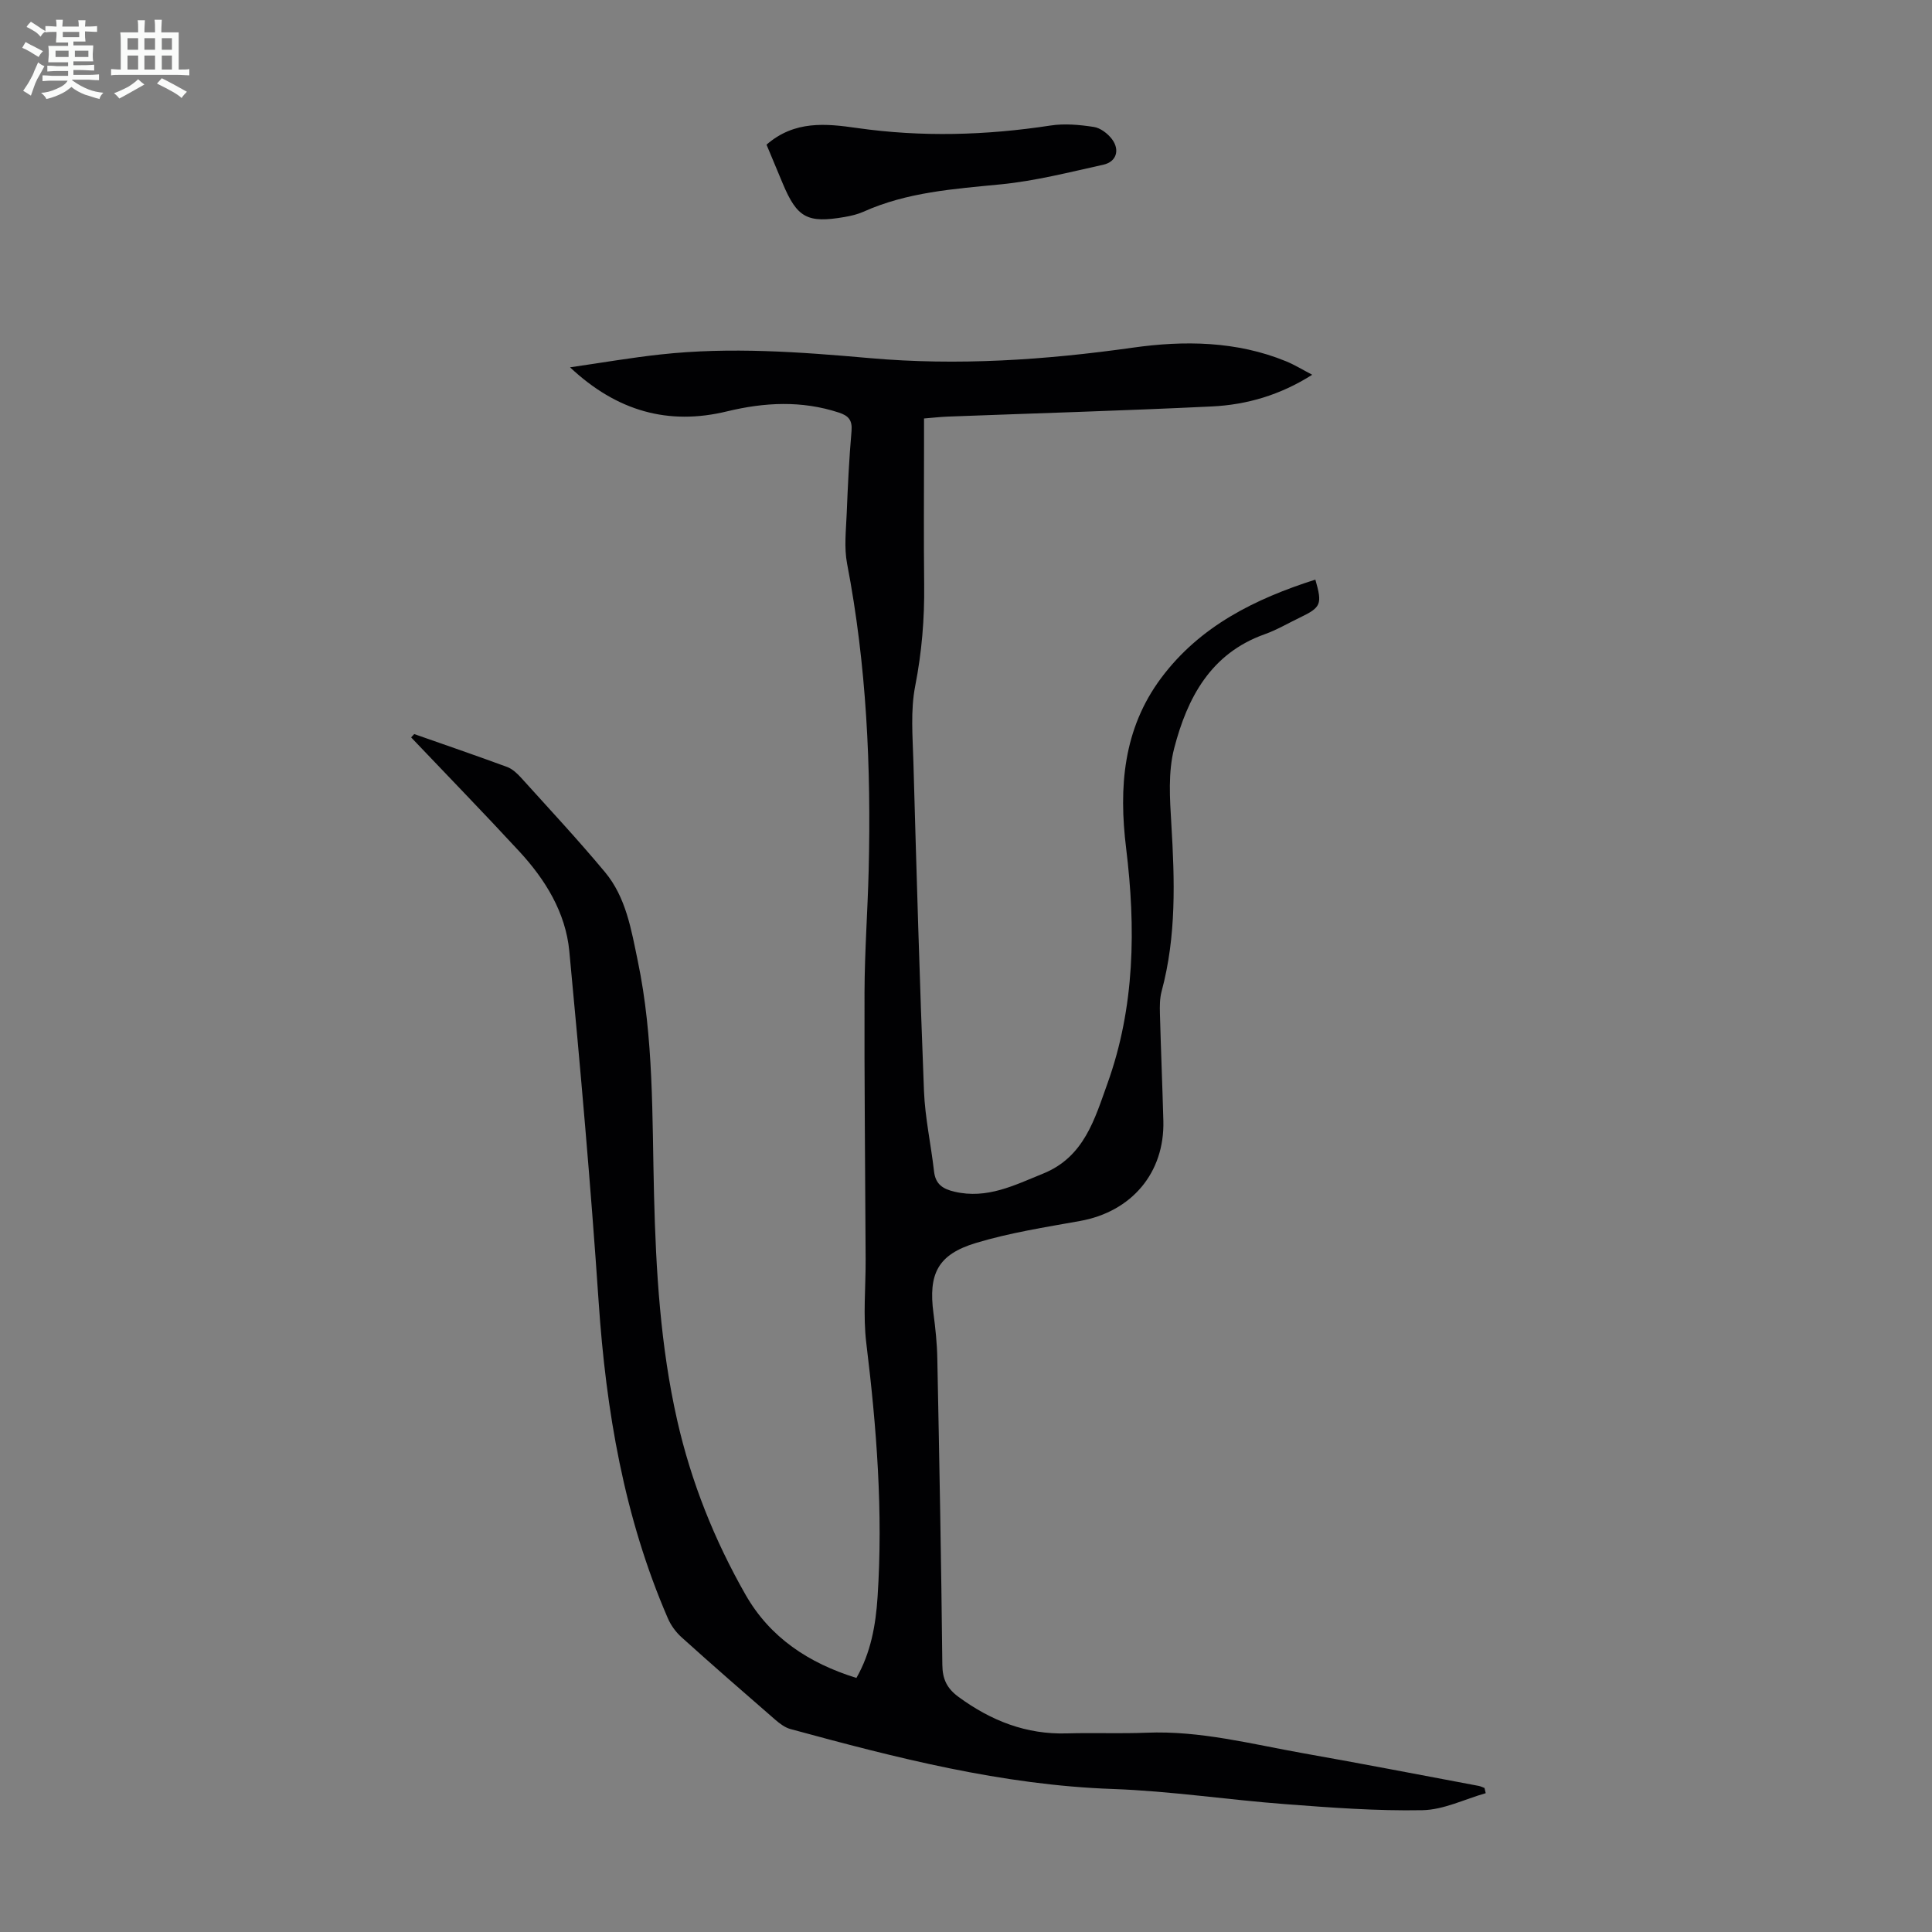 <svg enable-background="new 0 0 400 400" viewBox="0 0 400 400" xmlns="http://www.w3.org/2000/svg"><rect x="0" y="0" width="400" height="400" fill="#808080" stroke="none"/><path d="m6.8 9.5c.6.3 1.3.7 2.1 1.1-.4.4-.7.8-.9 1.2-.7-.4-1.3-.8-1.8-1.1s-1.1-.6-1.6-.8c.2-.4.5-.8.7-1.2.4.2.8.5 1.5.8zm.9 6.9c-.3.6-.5 1.1-.7 1.7s-.4 1.1-.6 1.7c-.6-.4-1.1-.7-1.6-1 .7-1 1.2-1.8 1.5-2.4.3-.5.6-1.1.8-1.7.3-.6.5-1.2.8-1.8.3.3.8.6 1.3.8-.7 1.3-1.2 2.2-1.5 2.7zm.1-11c.4.3 1 .7 1.7 1.1-.5.2-.8.6-1.1 1.1-.5-.6-1-1-1.4-1.2s-.9-.6-1.5-.8c.2-.4.5-.7.9-1.1.5.3.9.6 1.4.9zm10.5 13.1c1 .4 2 .6 3.1.7-.4.4-.7.8-.8 1.3-.9-.2-1.9-.6-3-.9-1-.4-2-.9-2.8-1.6-.5.4-1.1.9-1.9 1.3s-1.9.9-3.3 1.2c-.1-.3-.5-.8-1.1-1.3 1 0 2.1-.3 3.2-.8 1.2-.5 1.9-1 2.3-1.7h-3.2c-.4 0-1 0-2 .1v-1.2c1 0 1.7.1 2 .1h3.3v-1h-2.3c-.2 0-.9 0-2 .1v-1.2c1.2 0 1.9.1 2 .1h2.3v-.8h-4.1c0-.7.1-1.2.1-1.6 0-.5 0-1.1-.1-1.8h4.1v-.7h-2.5c0-.6.1-1.1.1-1.6v-.6h-.5c-.4 0-1 0-1.8.1v-1.3c1.2 0 1.9.1 2.1.1h.2c0-.3 0-.8-.1-1.4h1.4c0 .6-.1 1-.1 1.4h3.4c0-.4 0-.8-.1-1.3h1.5c0 .4-.1.9-.1 1.3.7 0 1.5 0 2.5-.1v1.2c-1 0-1.8-.1-2.5-.1v.6c0 .3 0 .8.1 1.5h-2.5v.8h4.1c0 .7-.1 1.3-.1 1.8s0 1 .1 1.5h-4.1v.8h1.4c.8 0 1.8 0 2.9-.1v1.2c-1 0-1.9-.1-2.8-.1h-1.5v1h3.2c.3 0 1 0 2.1-.1v1.2c-1.1 0-1.8-.1-2.1-.1h-3.4l-.1.1c1.4 1 2.4 1.5 3.4 1.9zm-4.1-6.7v-1.3h-2.7v1.3zm2.2-4.1v-1.1h-3.4v1.1zm1.9 4.1v-1.3h-2.8v1.3z" fill="#fafbfa"/><path d="m37 6.7v2.3 5.4c1 0 1.8 0 2.2-.1v1.3c-.6 0-1.5-.1-2.5-.1h-11.9c-.7 0-1.3 0-1.8.1v-1.3c.5 0 1.1.1 2 .1v-5.2c0-1 0-1.8-.1-2.5h3.7c0-1.3 0-2.1-.1-2.5h1.5c0 .4-.1 1.3-.1 2.5h2.2c0-1.2 0-2.1-.1-2.6h1.5c0 .4-.1 1.3-.1 2.6zm-12.3 13.7c-.3-.4-.7-.8-1.1-1.1 1.1-.4 2.1-.9 2.9-1.3.8-.5 1.5-1 2.1-1.6.4.4.9.8 1.3 1.1-2.5 1.4-4.2 2.4-5.2 2.9zm3.9-10.1v-2.4h-2.2v2.4zm0 4.1v-2.9h-2.2v2.9zm3.5-4.1v-2.4h-2.2v2.4zm0 4.1v-2.9h-2.2v2.9zm.4 2.9 1-1.1c.6.3 1.4.7 2.5 1.3s2 1.1 2.7 1.5c-.4.4-.8.8-1.1 1.3-.8-.8-2.5-1.7-5.1-3zm3.1-7v-2.4h-2.1v2.4zm0 4.1v-2.9h-2.1v2.9z" fill="#fafbfa"/><g fill="#010103"><path d="m85.76 151.98c6.42 2.25 12.85 4.46 19.23 6.81 1.08.4 2.07 1.32 2.87 2.2 5.85 6.48 11.81 12.87 17.4 19.58 4.36 5.23 5.44 11.93 6.78 18.36 3.34 15.99 2.96 32.26 3.37 48.48.39 15.68 1.32 31.33 4.8 46.67 2.88 12.71 7.69 24.77 14.15 36.09 5.06 8.87 13.06 14.16 22.95 17.23 3-5.25 4-10.97 4.38-16.74 1.16-17.6-.19-35.08-2.33-52.56-.7-5.72-.11-11.6-.14-17.41-.08-18.45-.29-36.91-.23-55.36.03-8.38.65-16.77.86-25.15.52-21.3-.43-42.49-4.47-63.48-.64-3.34-.22-6.91-.08-10.37.23-5.7.5-11.41 1-17.09.19-2.24-.62-3.17-2.62-3.82-7.71-2.53-15.4-2.13-23.16-.25-12.08 2.93-22.75.03-32.5-9.12 6.64-.96 12.7-2.01 18.8-2.67 14.43-1.58 28.83-.51 43.21.76 18.26 1.62 36.35.4 54.5-2.16 10.58-1.5 21.46-1.39 31.73 2.82 1.74.71 3.36 1.71 5.42 2.79-6.62 4.2-13.53 6.21-20.77 6.56-18.21.88-36.43 1.41-54.65 2.1-1.55.06-3.09.24-4.95.39v5.87c0 9.52-.08 19.03.03 28.55.08 7.07-.49 13.99-1.86 20.98-.99 5.08-.52 10.48-.37 15.73.64 22.71 1.29 45.41 2.19 68.11.22 5.56 1.45 11.08 2.08 16.63.3 2.68 1.81 3.65 4.25 4.22 6.74 1.58 12.41-1.35 18.34-3.75 8.52-3.45 10.68-11.33 13.32-18.66 5.69-15.83 5.88-32.23 3.86-48.72-1.54-12.57-.63-24.65 7.25-35.22 8.05-10.79 19.46-16.39 31.93-20.38 1.47 5.12 1.2 5.74-3.24 7.88-2.42 1.16-4.76 2.55-7.27 3.44-11.19 3.98-16.02 13.21-18.72 23.61-1.28 4.94-.9 10.43-.59 15.63.7 11.66 1.07 23.25-2.01 34.68-.4 1.48-.39 3.11-.35 4.66.2 7.38.51 14.76.71 22.15.28 10.76-6.56 18.82-17.25 20.74-7.24 1.3-14.57 2.44-21.58 4.56-7.9 2.39-9.84 6.4-8.77 14.53.41 3.1.74 6.22.8 9.34.42 21.15.82 42.3 1.04 63.45.03 3.01.97 4.91 3.37 6.67 6.72 4.92 14 7.8 22.44 7.54 5.48-.16 10.97.08 16.45-.14 11.1-.46 21.74 2.35 32.51 4.26 12.11 2.14 24.19 4.48 36.27 6.75.42.08.81.28 1.21.43.08.36.17.72.25 1.08-4.36 1.24-8.71 3.44-13.1 3.52-9.45.18-18.93-.53-28.38-1.25-11.93-.9-23.81-2.72-35.75-3.14-22.92-.81-44.84-6.45-66.75-12.42-1.12-.31-2.18-1.12-3.09-1.9-6.51-5.65-13.01-11.31-19.41-17.08-1.2-1.08-2.24-2.51-2.87-3.99-9.05-20.9-12.78-42.92-14.31-65.51-1.64-24.21-3.78-48.4-6.07-72.56-.76-8-4.95-14.81-10.36-20.66-7.36-7.97-14.92-15.74-22.39-23.6.22-.26.43-.47.64-.69z"/><path d="m158.7 29.95c5.81-5.05 12.3-4.37 18.73-3.45 13.39 1.91 26.71 1.53 40.06-.51 2.92-.45 6.02-.16 8.96.29 1.36.2 2.87 1.35 3.74 2.49 1.73 2.26.96 4.73-1.75 5.33-7.05 1.56-14.12 3.37-21.27 4.07-9.7.95-19.36 1.6-28.41 5.67-1.21.54-2.55.85-3.86 1.08-7.75 1.35-9.87.18-12.86-6.97-1.15-2.76-2.3-5.52-3.34-8z"/></g></svg>